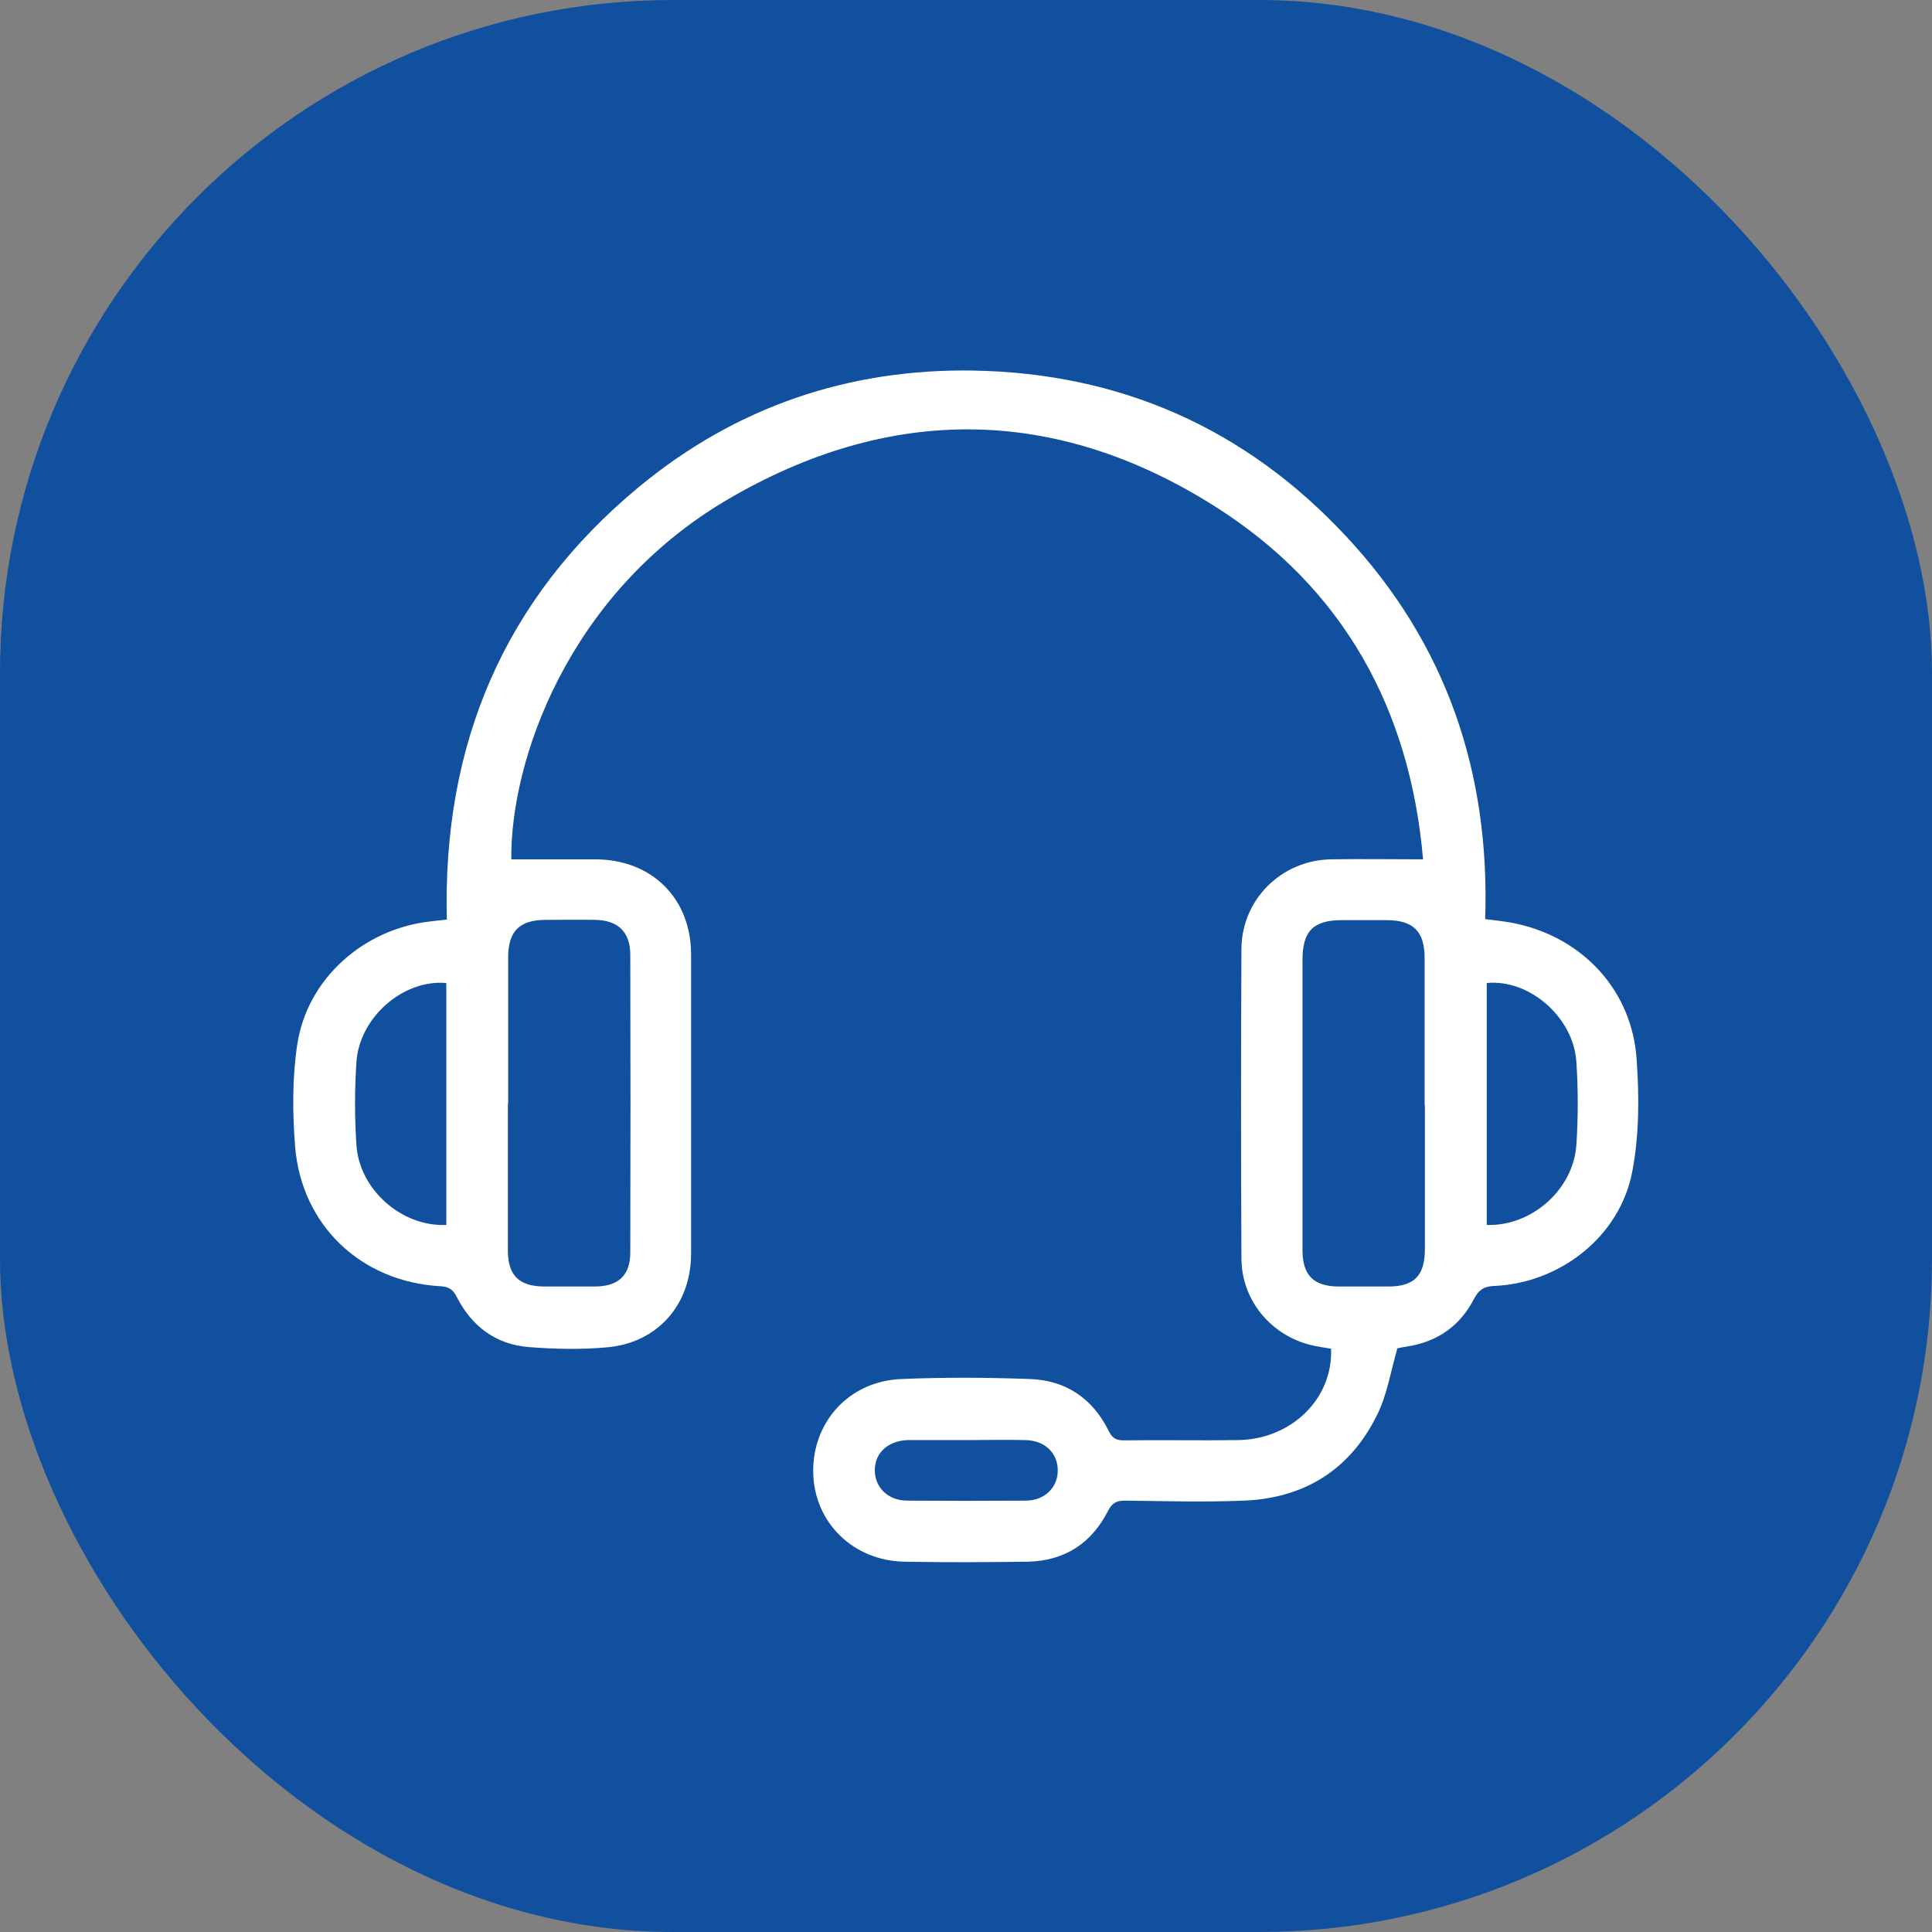 <svg xmlns="http://www.w3.org/2000/svg" id="Capa_1" data-name="Capa 1" viewBox="0 0 73.72 73.72"><rect x="0" y="0" width="73.72" height="73.72" fill="#808080" stroke="none"/><defs><style>      .cls-1 {        fill: #fff;      }      .cls-2 {        fill: #10509e;      }    </style></defs><rect class="cls-2" width="73.72" height="73.72" rx="25.68" ry="25.68"></rect><path class="cls-1" d="M50.82,51.47c-.32-.06-.61-.09-.89-.17-1.5-.41-2.56-1.74-2.56-3.29-.02-3.93-.02-7.87,0-11.8,.01-1.89,1.53-3.39,3.42-3.42,1.14-.02,2.28,0,3.51,0-.49-5.7-3.02-10.35-7.93-13.46-6.09-3.86-12.42-3.91-18.64-.25-6.1,3.6-8.26,10-8.22,13.71,1.07,0,2.13,0,3.2,0,2.16,0,3.66,1.49,3.66,3.63,0,3.81,0,7.61,0,11.42,0,1.94-1.28,3.4-3.2,3.57-.99,.09-2,.07-3-.01-1.25-.1-2.17-.79-2.74-1.91-.14-.28-.3-.39-.61-.41-3.03-.16-5.32-2.32-5.56-5.34-.1-1.28-.11-2.6,.08-3.87,.37-2.51,2.52-4.42,5.07-4.71,.2-.02,.39-.05,.64-.07-.17-6.68,2.18-12.25,7.33-16.51,3.69-3.05,7.99-4.52,12.77-4.44,5.61,.1,10.38,2.21,14.21,6.32,3.82,4.09,5.5,9.01,5.31,14.61,.43,.06,.83,.09,1.21,.18,2.55,.56,4.4,2.57,4.57,5.18,.1,1.42,.1,2.9-.17,4.29-.48,2.48-2.77,4.25-5.29,4.35-.38,.02-.56,.15-.74,.48-.53,1.04-1.4,1.65-2.56,1.83-.13,.02-.25,.04-.38,.07-.03,0-.07,.03,.01,0-.26,.9-.39,1.76-.76,2.51-1.02,2.1-2.76,3.2-5.08,3.3-1.51,.06-3.02,.02-4.53,0-.32,0-.5,.06-.67,.39-.63,1.24-1.66,1.91-3.06,1.94-1.57,.02-3.13,.03-4.7,0-1.96-.03-3.45-1.49-3.49-3.39-.04-1.94,1.37-3.5,3.36-3.58,1.64-.07,3.28-.06,4.92,0,1.36,.05,2.38,.74,2.99,1.97,.13,.27,.27,.37,.57,.37,1.46-.02,2.91,.01,4.37-.01,2.04-.03,3.62-1.58,3.55-3.47Zm-31.44-9.37c0,1.87,0,3.75,0,5.62,0,.94,.42,1.36,1.37,1.37,.66,0,1.31,0,1.97,0,.88-.01,1.33-.43,1.33-1.3,.01-3.79,.01-7.57,0-11.36,0-.86-.46-1.31-1.32-1.33-.64-.01-1.27,0-1.91,0-1,0-1.43,.44-1.43,1.43,0,1.86,0,3.71,0,5.57Zm34.98,.08c0-1.87,0-3.75,0-5.62,0-1.02-.43-1.45-1.46-1.45-.56,0-1.13,0-1.69,0-1.1,0-1.51,.42-1.51,1.52,0,2.62,0,5.24,0,7.86,0,1.07,0,2.15,0,3.22,0,.95,.43,1.37,1.36,1.38,.64,0,1.27,0,1.91,0,.99,0,1.39-.41,1.4-1.4,0-1.84,0-3.68,0-5.52Zm-37.33,4.55v-9.22c-1.64-.15-3.32,1.31-3.43,3.02-.07,1.05-.07,2.11,0,3.16,.11,1.7,1.73,3.13,3.43,3.05Zm39.7-9.22v9.23c1.71,.06,3.31-1.35,3.42-3.06,.07-1.05,.07-2.11,0-3.16-.11-1.71-1.8-3.17-3.42-3.01Zm-19.81,17.44h0c-.73,0-1.45,0-2.18,0-.04,0-.07,0-.11,0-.75,.03-1.25,.49-1.25,1.15,0,.66,.51,1.16,1.24,1.16,1.51,.01,3.01,.01,4.52,0,.73,0,1.24-.52,1.22-1.18-.01-.65-.5-1.11-1.22-1.13-.74-.02-1.49,0-2.23,0Z"></path></svg>